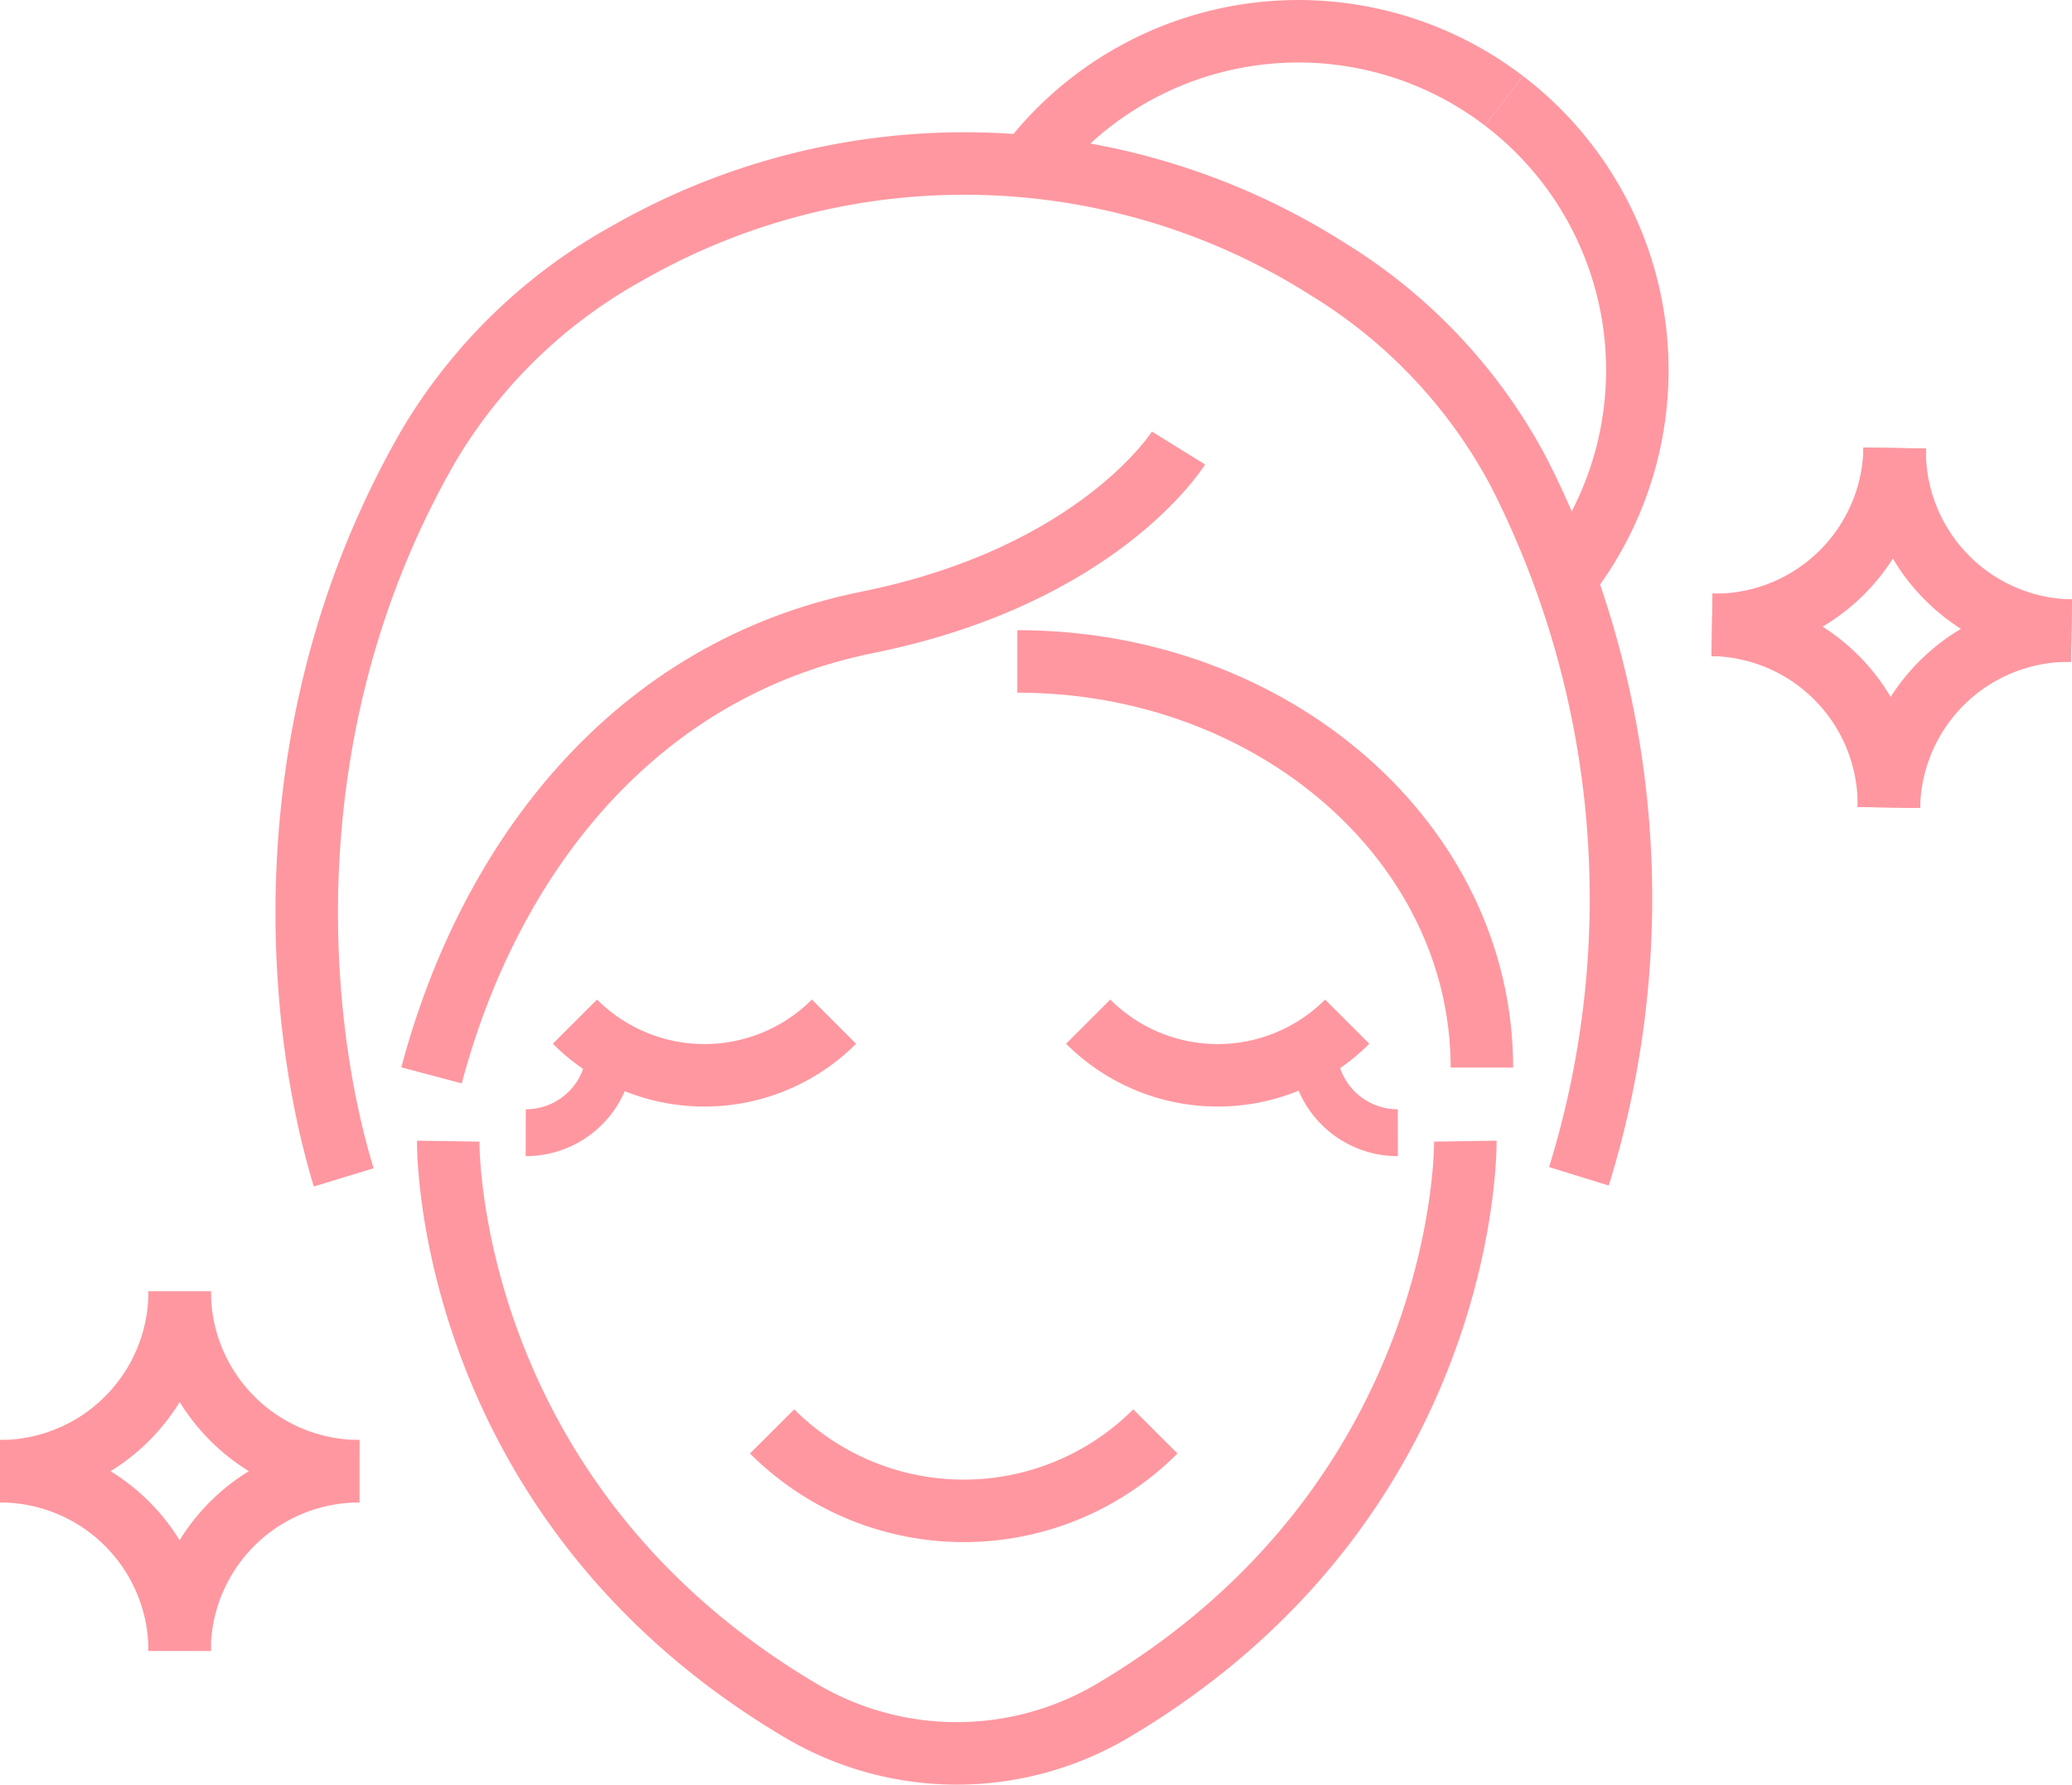 <svg xmlns="http://www.w3.org/2000/svg" viewBox="0 0 132.62 114.24">
    <defs>
        <style>
        .cls-1, .cls-2 {
            fill:none;
            stroke:#ff97a0;
            stroke-miterlimit:10;
        }
        .cls-1 {
            stroke-width:4px;
        }
        .cls-2 {
            stroke-width:3px;
        }

        #star-1 {
            animation: shining 1.25s ease-in-out infinite;
        }

        #star-2 {
            animation: shining 1.5s ease-in-out infinite;
            animation-delay: 0.5s;
        }

        @keyframes shining {
            0% {
                stroke-opacity:1;
                fill-opacity:0;
            }
            50% {
                stroke-opacity:0;
                fill-opacity:0;
            }
            100% {
                stroke-opacity:1;
                fill-opacity:0;
            }
        }
        </style>
    </defs>
    
    <g id="Layer_1-2" data-name="Layer 1">
        <path class="cls-1" d="M75.43,28.68s-5.05,8.16-19.92,11.16-24.17,15-27.89,29"/>
        <path class="cls-1" d="M94.85,68.34c0-14.37-13.3-26-29.74-26"/>
        <path class="cls-1" d="M65.86,10.54a21.68,21.68,0,0,1,30.4-4.09"/>
        <path class="cls-1" d="M96.26,6.45a21.68,21.68,0,0,1,4.09,30.4"/>
        <path class="cls-1" d="M93.79,73.05s.35,22.86-22.52,36.43a19.6,19.6,0,0,1-20.06,0C28.34,95.91,28.69,73.05,28.69,73.05"/>
        <path class="cls-1" d="M36.8,65.4a11.72,11.72,0,0,0,16.58,0"/>
        <path class="cls-1" d="M49.42,91.63a17.33,17.33,0,0,0,24.53,0"/>
        <path class="cls-1" d="M69.65,65.4a11.72,11.72,0,0,0,16.58,0"/>

        <g id="star-1">
            <path class="cls-1" d="M11.5,82.67A11.5,11.5,0,0,1,0,94.18"/>
            <path class="cls-1" d="M23,94.18A11.51,11.51,0,0,1,11.5,82.67"/>
            <path class="cls-1" d="M11.5,105.68A11.49,11.49,0,0,0,0,94.18"/>
            <path class="cls-1" d="M23,94.18a11.5,11.5,0,0,0-11.51,11.5"/>
        </g>

        <g id="star-2">
            <path class="cls-1" d="M121.27,28.68A11.5,11.5,0,0,1,109.58,40"/>
            <path class="cls-1" d="M132.59,40.37a11.5,11.5,0,0,1-11.32-11.69"/>
            <path class="cls-1" d="M120.9,51.69A11.5,11.5,0,0,0,109.58,40"/>
            <path class="cls-1" d="M132.59,40.37A11.5,11.5,0,0,0,120.9,51.69"/>
        </g>
        
        <path class="cls-1" d="M101.06,75.3a60.16,60.16,0,0,0-3.87-45.11A33.84,33.84,0,0,0,85.07,17.28a43.4,43.4,0,0,0-44.87-1.1A33.83,33.83,0,0,0,27.46,28.49C17.21,46.25,18.93,65.3,22,75.37"/>

        <path class="cls-2" d="M39.05,67.12a5.39,5.39,0,0,1-5.4,5.39"/>
        <path class="cls-2" d="M84.07,67.12a5.39,5.39,0,0,0,5.4,5.39"/>
    </g>
</svg>